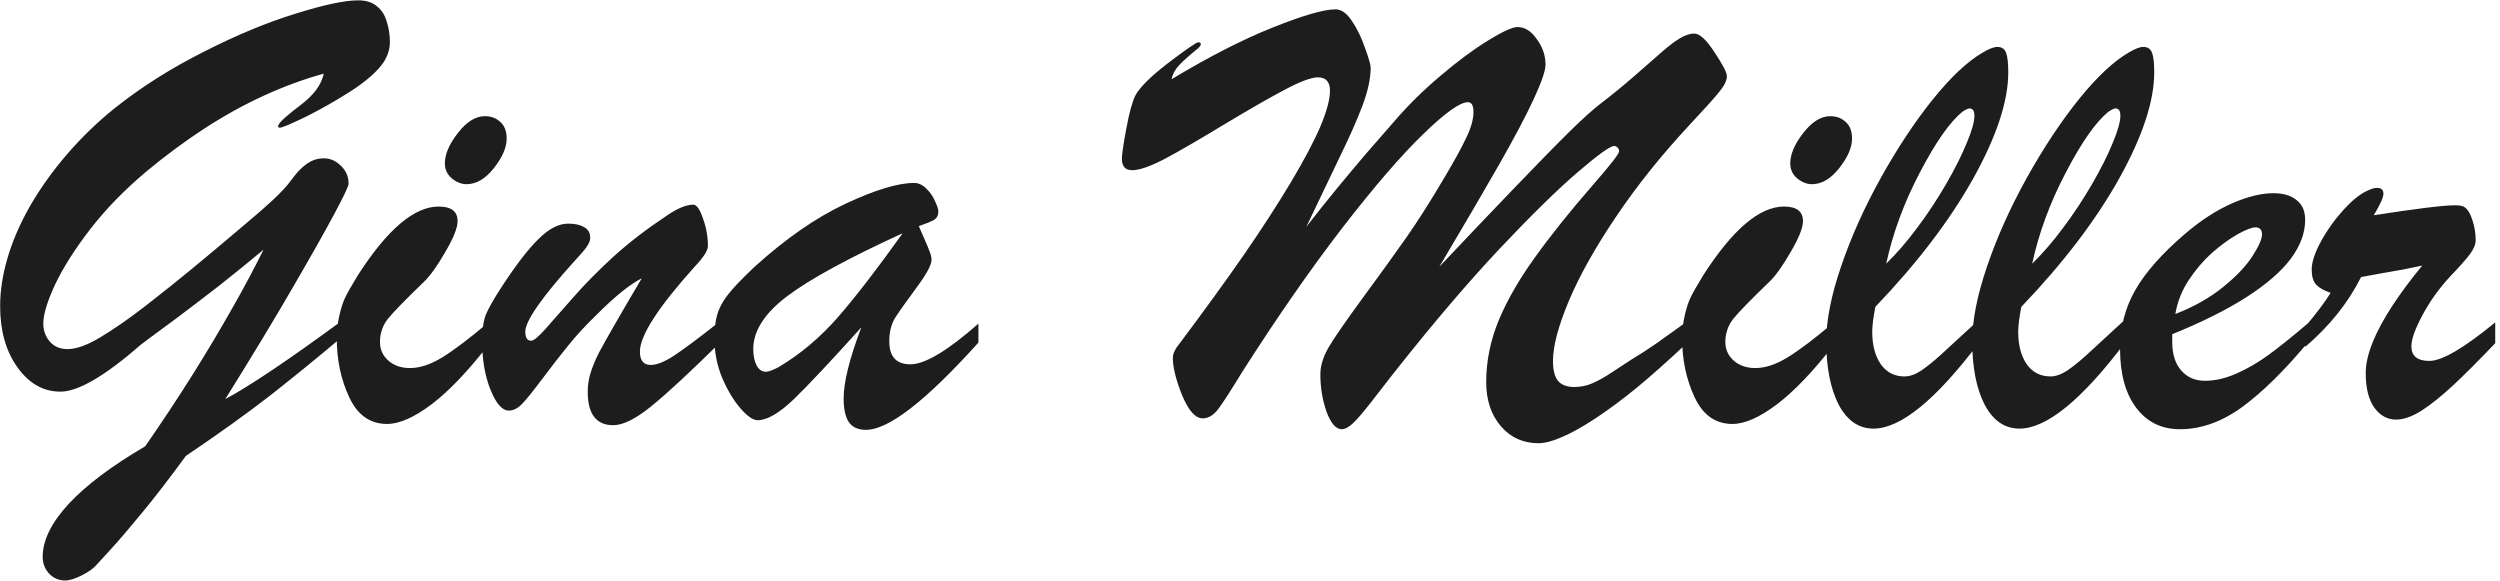 <svg xmlns="http://www.w3.org/2000/svg" width="499" height="116" viewBox="0 0 499 116" fill="none"><path d="M67.967 64.225V67.511C63.256 71.478 58.586 75.28 53.957 78.917C49.329 82.512 43.709 86.542 37.096 91.005C33.708 95.633 30.794 99.415 28.356 102.349C25.918 105.324 23.81 107.783 22.033 109.726C20.256 111.668 19.347 112.66 19.305 112.701C18.727 113.404 17.756 114.106 16.392 114.809C15.028 115.511 13.892 115.862 12.982 115.862C11.701 115.862 10.627 115.387 9.759 114.437C8.933 113.528 8.519 112.432 8.519 111.151C8.519 107.845 10.255 104.312 13.726 100.551C17.198 96.832 22.281 93.009 28.976 89.083C32.282 84.331 35.443 79.557 38.46 74.764C41.477 69.928 44.101 65.527 46.333 61.56C48.606 57.593 50.693 53.687 52.594 49.844C49.618 52.324 46.663 54.72 43.729 57.035C40.795 59.308 37.923 61.498 35.113 63.605C32.303 65.672 30.567 66.953 29.906 67.449C29.244 67.945 28.666 68.379 28.17 68.751C20.979 75.032 15.607 78.173 12.053 78.173C8.664 78.173 5.812 76.561 3.498 73.338C1.184 70.114 0.027 66.044 0.027 61.126C0.027 58.026 0.523 54.803 1.515 51.456C2.506 48.067 4.015 44.596 6.04 41.041C8.106 37.487 10.565 34.057 13.416 30.751C16.268 27.445 19.409 24.408 22.839 21.639C28.129 17.424 34.059 13.663 40.63 10.357C47.201 7.009 53.317 4.468 58.978 2.732C64.64 0.955 68.814 0.067 71.5 0.067C73.071 0.067 74.311 0.459 75.22 1.244C76.17 1.988 76.831 3.021 77.203 4.344C77.617 5.625 77.823 6.989 77.823 8.435C77.823 9.758 77.41 11.08 76.584 12.402C75.385 14.18 73.277 16.06 70.261 18.044C67.244 19.986 64.206 21.721 61.148 23.251C58.09 24.738 56.334 25.482 55.879 25.482C55.631 25.482 55.507 25.399 55.507 25.234C55.507 24.862 55.982 24.263 56.933 23.436C57.883 22.61 58.937 21.763 60.094 20.895C62.657 18.953 64.165 16.886 64.62 14.696C60.611 15.812 56.623 17.279 52.656 19.097C48.688 20.916 44.762 23.085 40.878 25.606C36.993 28.127 33.108 30.999 29.224 34.223C24.843 37.901 21.103 41.744 18.004 45.753C14.945 49.72 12.611 53.398 10.999 56.787C9.428 60.175 8.643 62.779 8.643 64.597C8.643 65.961 9.077 67.16 9.945 68.193C10.813 69.185 11.991 69.68 13.479 69.68C15.214 69.68 17.363 68.916 19.925 67.387C22.694 65.734 25.732 63.626 29.038 61.064C32.385 58.46 35.464 56.002 38.274 53.687C41.084 51.373 44.122 48.831 47.387 46.063C50.403 43.542 52.738 41.517 54.391 39.988C56.086 38.417 57.346 37.053 58.173 35.896C59.908 33.499 61.623 32.115 63.318 31.743C65.053 31.371 66.521 31.722 67.719 32.797C68.959 33.83 69.579 35.111 69.579 36.64C69.579 37.136 68.669 39.078 66.851 42.467C65.074 45.815 62.326 50.691 58.607 57.097C54.929 63.461 50.383 70.982 44.969 79.661C49.763 77.099 57.429 71.953 67.967 64.225ZM93.135 36.764C92.101 36.764 91.11 36.372 90.159 35.586C89.25 34.801 88.795 33.809 88.795 32.611C88.795 30.793 89.663 28.768 91.399 26.536C93.135 24.304 94.932 23.189 96.792 23.189C98.032 23.189 99.065 23.581 99.891 24.366C100.718 25.11 101.131 26.205 101.131 27.652C101.131 29.429 100.284 31.392 98.59 33.541C96.895 35.69 95.077 36.764 93.135 36.764ZM97.35 64.473V68.999C93.341 74.164 89.601 78.07 86.13 80.715C82.658 83.318 79.704 84.62 77.265 84.62C73.877 84.62 71.356 82.843 69.703 79.289C68.05 75.735 67.223 71.85 67.223 67.635C67.223 66.023 67.388 64.494 67.719 63.048C68.05 61.56 68.442 60.341 68.897 59.39C69.351 58.44 70.199 56.952 71.438 54.927C77.307 45.794 82.679 41.227 87.556 41.227C90.076 41.227 91.337 42.199 91.337 44.141C91.337 45.463 90.51 47.53 88.857 50.34C87.246 53.15 85.799 55.154 84.518 56.353C80.923 59.824 78.567 62.242 77.451 63.605C76.377 64.969 75.84 66.519 75.84 68.255C75.84 69.743 76.397 70.982 77.513 71.974C78.629 72.966 80.076 73.462 81.853 73.462C83.795 73.462 85.923 72.759 88.237 71.354C90.593 69.908 93.63 67.614 97.35 64.473ZM138.635 53.253C131.361 61.353 127.725 66.994 127.725 70.176C127.725 71.953 128.448 72.842 129.894 72.842C131.093 72.842 132.642 72.222 134.543 70.982C136.486 69.701 139.503 67.449 143.594 64.225V68.503C137.726 74.288 133.221 78.462 130.08 81.025C126.939 83.587 124.377 84.868 122.394 84.868C119.005 84.868 117.31 82.636 117.31 78.173C117.31 76.851 117.517 75.549 117.93 74.268C118.344 72.987 118.901 71.664 119.604 70.3C120.348 68.895 121.464 66.912 122.951 64.349C124.439 61.746 126.154 58.812 128.097 55.547C125.741 56.745 122.786 59.122 119.232 62.676C116.918 64.907 114.955 67.036 113.343 69.061C111.731 71.044 109.996 73.276 108.136 75.755C106.318 78.194 104.975 79.847 104.107 80.715C103.28 81.541 102.433 81.954 101.565 81.954C100.243 81.954 99.024 80.57 97.908 77.801C96.792 75.032 96.234 71.809 96.234 68.131C96.234 65.858 96.482 64.081 96.978 62.8C97.515 61.519 98.548 59.7 100.077 57.345C102.929 52.964 105.388 49.761 107.454 47.736C109.52 45.67 111.504 44.637 113.405 44.637C114.728 44.637 115.781 44.864 116.567 45.319C117.393 45.773 117.806 46.476 117.806 47.426C117.806 47.84 117.682 48.273 117.434 48.728C117.186 49.183 116.897 49.596 116.567 49.968C116.277 50.34 115.637 51.063 114.645 52.138C108.115 59.37 104.851 64.06 104.851 66.209C104.851 67.408 105.243 68.007 106.028 68.007C106.524 68.007 107.475 67.222 108.88 65.651C110.326 64.04 112.165 61.953 114.397 59.39C116.67 56.787 119.335 54.08 122.394 51.27C125.493 48.459 129.006 45.753 132.932 43.149C135.122 41.62 136.94 40.855 138.387 40.855C139.048 40.855 139.688 41.765 140.308 43.583C140.97 45.401 141.3 47.24 141.3 49.1C141.3 50.009 140.412 51.394 138.635 53.253ZM150.475 53.377C156.756 47.674 162.852 43.438 168.761 40.669C174.671 37.901 179.238 36.516 182.461 36.516C183.329 36.516 184.135 36.888 184.879 37.632C185.623 38.335 186.201 39.161 186.614 40.112C187.069 41.062 187.296 41.765 187.296 42.219C187.296 42.963 187.007 43.521 186.428 43.893C185.85 44.224 184.837 44.637 183.391 45.133C183.68 45.794 184.052 46.641 184.507 47.674C184.961 48.708 185.313 49.555 185.561 50.216C185.808 50.836 185.932 51.394 185.932 51.89C185.932 52.881 184.92 54.741 182.895 57.469C180.911 60.155 179.506 62.139 178.68 63.42C177.895 64.701 177.502 66.271 177.502 68.131C177.502 71.189 178.907 72.718 181.717 72.718C184.61 72.718 189.135 70.011 195.293 64.597V68.379C184.837 79.991 177.357 85.798 172.853 85.798C171.241 85.798 170.084 85.26 169.381 84.186C168.72 83.153 168.39 81.603 168.39 79.537C168.39 76.272 169.567 71.54 171.923 65.341C165.889 72.036 161.405 76.809 158.471 79.661C155.537 82.471 153.119 83.876 151.218 83.876C150.309 83.876 149.173 83.091 147.809 81.52C146.445 79.95 145.226 77.925 144.152 75.445C143.119 72.925 142.602 70.321 142.602 67.635C142.602 65.692 142.788 64.081 143.16 62.8C143.532 61.477 144.255 60.134 145.33 58.77C146.404 57.407 148.119 55.609 150.475 53.377ZM180.167 46.559C169.423 51.476 161.757 55.65 157.169 59.08C152.624 62.51 150.351 66.044 150.351 69.68C150.351 71.003 150.578 72.098 151.033 72.966C151.487 73.792 152.107 74.206 152.892 74.206C153.347 74.206 154.153 73.916 155.31 73.338C159.649 70.776 163.616 67.449 167.212 63.358C170.807 59.225 175.126 53.625 180.167 46.559ZM336.69 64.225V68.503C332.764 72.181 329.417 75.156 326.648 77.429C323.92 79.661 321.193 81.686 318.465 83.504C315.738 85.281 313.465 86.542 311.647 87.285C309.87 88.071 308.34 88.463 307.059 88.463C304.001 88.463 301.501 87.327 299.559 85.054C297.616 82.781 296.645 79.847 296.645 76.251C296.645 72.119 297.472 68.027 299.125 63.977C300.819 59.928 303.216 55.754 306.316 51.456C309.415 47.116 313.3 42.261 317.969 36.888C321.441 32.921 323.177 30.689 323.177 30.193C323.177 29.904 323.073 29.656 322.867 29.45C322.66 29.243 322.433 29.14 322.185 29.14C321.4 29.14 318.982 30.875 314.932 34.347C310.882 37.818 305.675 42.922 299.311 49.658C292.988 56.394 286.148 64.411 278.792 73.71C278.379 74.206 277.057 75.9 274.825 78.793C272.635 81.644 271.085 83.504 270.176 84.372C269.267 85.24 268.481 85.674 267.82 85.674C266.663 85.674 265.651 84.517 264.783 82.202C263.956 79.847 263.543 77.347 263.543 74.702C263.543 73.09 264.06 71.354 265.093 69.495C266.167 67.635 268.461 64.308 271.973 59.514C275.528 54.679 278.462 50.608 280.776 47.302C283.09 43.996 285.632 39.988 288.401 35.276C290.343 32.012 291.769 29.408 292.678 27.466C293.628 25.523 294.104 23.808 294.104 22.321C294.104 21.04 293.732 20.399 292.988 20.399C291.417 20.399 288.463 22.507 284.123 26.722C279.784 30.896 274.412 37.115 268.006 45.381C261.642 53.646 254.988 63.213 248.046 74.082C245.773 77.801 244.161 80.301 243.21 81.582C242.26 82.864 241.206 83.504 240.049 83.504C238.603 83.504 237.239 81.975 235.958 78.917C234.718 75.817 234.098 73.317 234.098 71.416C234.098 70.796 234.346 70.114 234.842 69.371C240.297 62.097 244.781 55.919 248.294 50.836C251.806 45.753 254.926 40.938 257.654 36.392C260.381 31.805 262.365 28.044 263.605 25.11C264.845 22.135 265.465 19.8 265.465 18.105C265.465 16.328 264.659 15.44 263.047 15.44C261.725 15.44 259.472 16.287 256.29 17.982C253.108 19.676 249.079 21.99 244.202 24.924C239.367 27.858 235.482 30.111 232.548 31.681C229.614 33.21 227.424 33.975 225.977 33.975C224.614 33.975 223.932 33.21 223.932 31.681C223.932 30.813 224.221 28.83 224.8 25.73C225.378 22.589 225.977 20.378 226.597 19.097C227.465 17.444 229.676 15.254 233.23 12.526C236.826 9.799 238.809 8.435 239.181 8.435C239.512 8.435 239.677 8.58 239.677 8.869C239.677 9.034 239.512 9.282 239.181 9.613C237.487 10.977 236.226 12.092 235.4 12.96C234.573 13.828 234.057 14.779 233.85 15.812C241.413 11.266 248.17 7.815 254.121 5.46C260.113 3.063 264.266 1.864 266.58 1.864C267.738 1.864 268.833 2.649 269.866 4.22C270.899 5.749 271.767 7.547 272.469 9.613C273.213 11.638 273.585 12.94 273.585 13.518C273.585 15.626 273.048 18.126 271.973 21.019C270.899 23.87 269.432 27.197 267.572 30.999C265.754 34.801 263.481 39.554 260.753 45.257C262.902 42.488 264.948 39.926 266.89 37.57C268.833 35.215 270.754 32.921 272.655 30.689C274.598 28.458 276.561 26.205 278.544 23.933C281.231 20.833 284.247 17.878 287.595 15.068C290.942 12.216 294.062 9.902 296.955 8.125C299.889 6.307 301.873 5.398 302.906 5.398C304.353 5.398 305.634 6.204 306.749 7.815C307.907 9.386 308.485 11.08 308.485 12.898C308.485 14.097 307.7 16.39 306.13 19.779C304.559 23.168 302.266 27.507 299.249 32.797C296.232 38.087 292.244 44.906 287.285 53.253C291.996 48.253 296.893 43.108 301.976 37.818C307.059 32.528 310.841 28.664 313.32 26.226C315.8 23.788 317.866 21.928 319.519 20.647C321.792 18.911 324.065 17.052 326.338 15.068C328.652 13.043 330.471 11.452 331.793 10.295C333.116 9.138 334.293 8.249 335.326 7.629C336.36 7.009 337.31 6.699 338.178 6.699C339.252 6.699 340.596 7.939 342.207 10.419C343.86 12.898 344.687 14.489 344.687 15.192C344.687 16.06 344.191 17.093 343.199 18.291C342.249 19.49 340.244 21.721 337.186 24.986C331.566 31.02 326.689 37.115 322.557 43.273C318.424 49.389 315.283 54.989 313.134 60.072C311.027 65.114 309.973 69.102 309.973 72.036C309.973 73.854 310.303 75.177 310.965 76.003C311.667 76.83 312.742 77.243 314.188 77.243C315.511 77.243 316.73 76.995 317.845 76.499C319.003 76.003 320.263 75.301 321.627 74.392C323.032 73.483 324.354 72.615 325.594 71.788C327.33 70.755 329.024 69.66 330.677 68.503C332.372 67.304 333.673 66.374 334.583 65.713C335.533 65.011 336.236 64.515 336.69 64.225ZM361.672 36.764C360.639 36.764 359.647 36.372 358.696 35.586C357.787 34.801 357.333 33.809 357.333 32.611C357.333 30.793 358.2 28.768 359.936 26.536C361.672 24.304 363.47 23.189 365.329 23.189C366.569 23.189 367.602 23.581 368.429 24.366C369.255 25.11 369.668 26.205 369.668 27.652C369.668 29.429 368.821 31.392 367.127 33.541C365.433 35.69 363.614 36.764 361.672 36.764ZM365.887 64.473V68.999C361.879 74.164 358.138 78.07 354.667 80.715C351.196 83.318 348.241 84.62 345.803 84.62C342.414 84.62 339.893 82.843 338.24 79.289C336.587 75.735 335.76 71.85 335.76 67.635C335.76 66.023 335.926 64.494 336.256 63.048C336.587 61.56 336.98 60.341 337.434 59.39C337.889 58.44 338.736 56.952 339.976 54.927C345.844 45.794 351.216 41.227 356.093 41.227C358.614 41.227 359.874 42.199 359.874 44.141C359.874 45.463 359.048 47.53 357.395 50.34C355.783 53.15 354.336 55.154 353.055 56.353C349.46 59.824 347.104 62.242 345.989 63.605C344.914 64.969 344.377 66.519 344.377 68.255C344.377 69.743 344.935 70.982 346.051 71.974C347.166 72.966 348.613 73.462 350.39 73.462C352.332 73.462 354.46 72.759 356.775 71.354C359.13 69.908 362.168 67.614 365.887 64.473ZM395.022 63.791V68.379C386.385 79.826 379.359 85.55 373.946 85.55C371.012 85.55 368.697 83.959 367.003 80.777C365.35 77.553 364.523 73.338 364.523 68.131C364.523 63.916 365.515 58.915 367.499 53.129C369.483 47.302 372.127 41.413 375.433 35.462C378.781 29.47 382.232 24.263 385.786 19.841C389.381 15.378 392.708 12.258 395.766 10.481C397.006 9.737 397.977 9.365 398.679 9.365C399.547 9.365 400.126 9.758 400.415 10.543C400.704 11.287 400.849 12.588 400.849 14.448C400.849 20.192 398.514 27.259 393.844 35.648C389.174 43.996 382.666 52.53 374.318 61.25C373.904 63.399 373.698 65.052 373.698 66.209C373.698 68.854 374.256 71.003 375.372 72.656C376.529 74.309 378.12 75.135 380.145 75.135C381.178 75.135 382.294 74.743 383.492 73.958C384.691 73.131 385.951 72.119 387.273 70.92C388.596 69.722 391.179 67.346 395.022 63.791ZM376.487 52.633C378.636 50.526 380.703 48.129 382.686 45.443C384.711 42.757 386.612 39.884 388.389 36.826C390.166 33.768 391.551 31.02 392.543 28.582C393.576 26.143 394.092 24.304 394.092 23.065C394.092 22.114 393.762 21.639 393.1 21.639C392.852 21.639 392.377 21.866 391.675 22.321C389.154 24.387 386.323 28.437 383.182 34.471C380.041 40.463 377.81 46.517 376.487 52.633ZM424.157 63.791V68.379C415.52 79.826 408.494 85.55 403.081 85.55C400.146 85.55 397.832 83.959 396.138 80.777C394.485 77.553 393.658 73.338 393.658 68.131C393.658 63.916 394.65 58.915 396.634 53.129C398.617 47.302 401.262 41.413 404.568 35.462C407.916 29.47 411.367 24.263 414.921 19.841C418.516 15.378 421.843 12.258 424.901 10.481C426.141 9.737 427.112 9.365 427.814 9.365C428.682 9.365 429.261 9.758 429.55 10.543C429.839 11.287 429.984 12.588 429.984 14.448C429.984 20.192 427.649 27.259 422.979 35.648C418.309 43.996 411.8 52.53 403.453 61.25C403.039 63.399 402.833 65.052 402.833 66.209C402.833 68.854 403.391 71.003 404.506 72.656C405.664 74.309 407.255 75.135 409.28 75.135C410.313 75.135 411.429 74.743 412.627 73.958C413.825 73.131 415.086 72.119 416.408 70.92C417.731 69.722 420.314 67.346 424.157 63.791ZM405.622 52.633C407.771 50.526 409.837 48.129 411.821 45.443C413.846 42.757 415.747 39.884 417.524 36.826C419.301 33.768 420.686 31.02 421.677 28.582C422.711 26.143 423.227 24.304 423.227 23.065C423.227 22.114 422.897 21.639 422.235 21.639C421.987 21.639 421.512 21.866 420.81 22.321C418.289 24.387 415.458 28.437 412.317 34.471C409.176 40.463 406.945 46.517 405.622 52.633ZM433.579 66.705V68.255C433.579 70.693 434.179 72.594 435.377 73.958C436.575 75.322 438.146 76.003 440.088 76.003C442.113 76.003 444.2 75.528 446.349 74.578C448.539 73.627 450.709 72.367 452.858 70.796C455.007 69.226 457.631 67.118 460.731 64.473V68.255C456.061 73.875 451.68 78.194 447.589 81.21C443.498 84.186 439.344 85.674 435.129 85.674C431.451 85.674 428.538 84.248 426.389 81.397C424.24 78.545 423.165 74.64 423.165 69.68C423.165 65.341 424.178 61.415 426.203 57.903C428.228 54.349 431.534 50.608 436.121 46.682C439.262 43.996 442.382 41.971 445.481 40.608C448.581 39.244 451.35 38.562 453.788 38.562C455.73 38.562 457.259 39.017 458.375 39.926C459.532 40.794 460.111 42.116 460.111 43.893C460.111 46.496 459.14 49.1 457.197 51.704C455.255 54.266 452.279 56.828 448.271 59.39C444.303 61.911 439.406 64.349 433.579 66.705ZM434.199 62.676C437.919 61.229 441.101 59.432 443.746 57.283C446.39 55.134 448.333 53.088 449.573 51.146C450.854 49.162 451.494 47.716 451.494 46.806C451.494 45.856 451.06 45.381 450.192 45.381C449.449 45.381 448.229 45.856 446.535 46.806C444.882 47.757 443.188 48.997 441.452 50.526C439.758 52.055 438.229 53.853 436.865 55.919C435.501 57.985 434.613 60.237 434.199 62.676ZM460.111 69.247V65.217C462.342 62.572 464.037 60.32 465.194 58.46C463.871 58.006 462.9 57.448 462.28 56.787C461.702 56.126 461.413 55.134 461.413 53.811C461.413 52.324 462.032 50.443 463.272 48.17C464.512 45.897 466.041 43.769 467.859 41.785C469.678 39.802 471.331 38.521 472.819 37.942C473.397 37.653 473.955 37.508 474.492 37.508C475.319 37.508 475.732 37.901 475.732 38.686C475.732 39.388 475.091 40.814 473.81 42.963C482.324 41.641 487.696 40.98 489.928 40.98C490.795 40.98 491.395 41.062 491.725 41.227C492.428 41.599 493.006 42.467 493.461 43.831C493.916 45.195 494.143 46.559 494.143 47.922C494.143 48.79 493.75 49.741 492.965 50.774C492.221 51.766 490.919 53.233 489.06 55.175C486.869 57.531 485.03 60.093 483.543 62.862C482.055 65.63 481.311 67.718 481.311 69.123C481.311 71.065 482.51 72.036 484.906 72.036C487.427 72.036 491.808 69.474 498.048 64.349V68.503C494.618 72.098 491.787 74.929 489.556 76.995C487.324 79.061 485.258 80.715 483.357 81.954C481.456 83.153 479.761 83.752 478.274 83.752C476.538 83.752 475.091 82.967 473.934 81.397C472.777 79.785 472.199 77.471 472.199 74.454C472.199 72.677 472.653 70.652 473.562 68.379C474.472 66.106 475.794 63.647 477.53 61.002C479.307 58.316 481.29 55.65 483.481 53.005C482.324 53.253 481.022 53.522 479.575 53.811C478.129 54.059 476.6 54.328 474.988 54.617C473.376 54.906 472.137 55.134 471.269 55.299C468.707 60.423 464.987 65.073 460.111 69.247Z" fill="#1D1D1D"></path></svg>